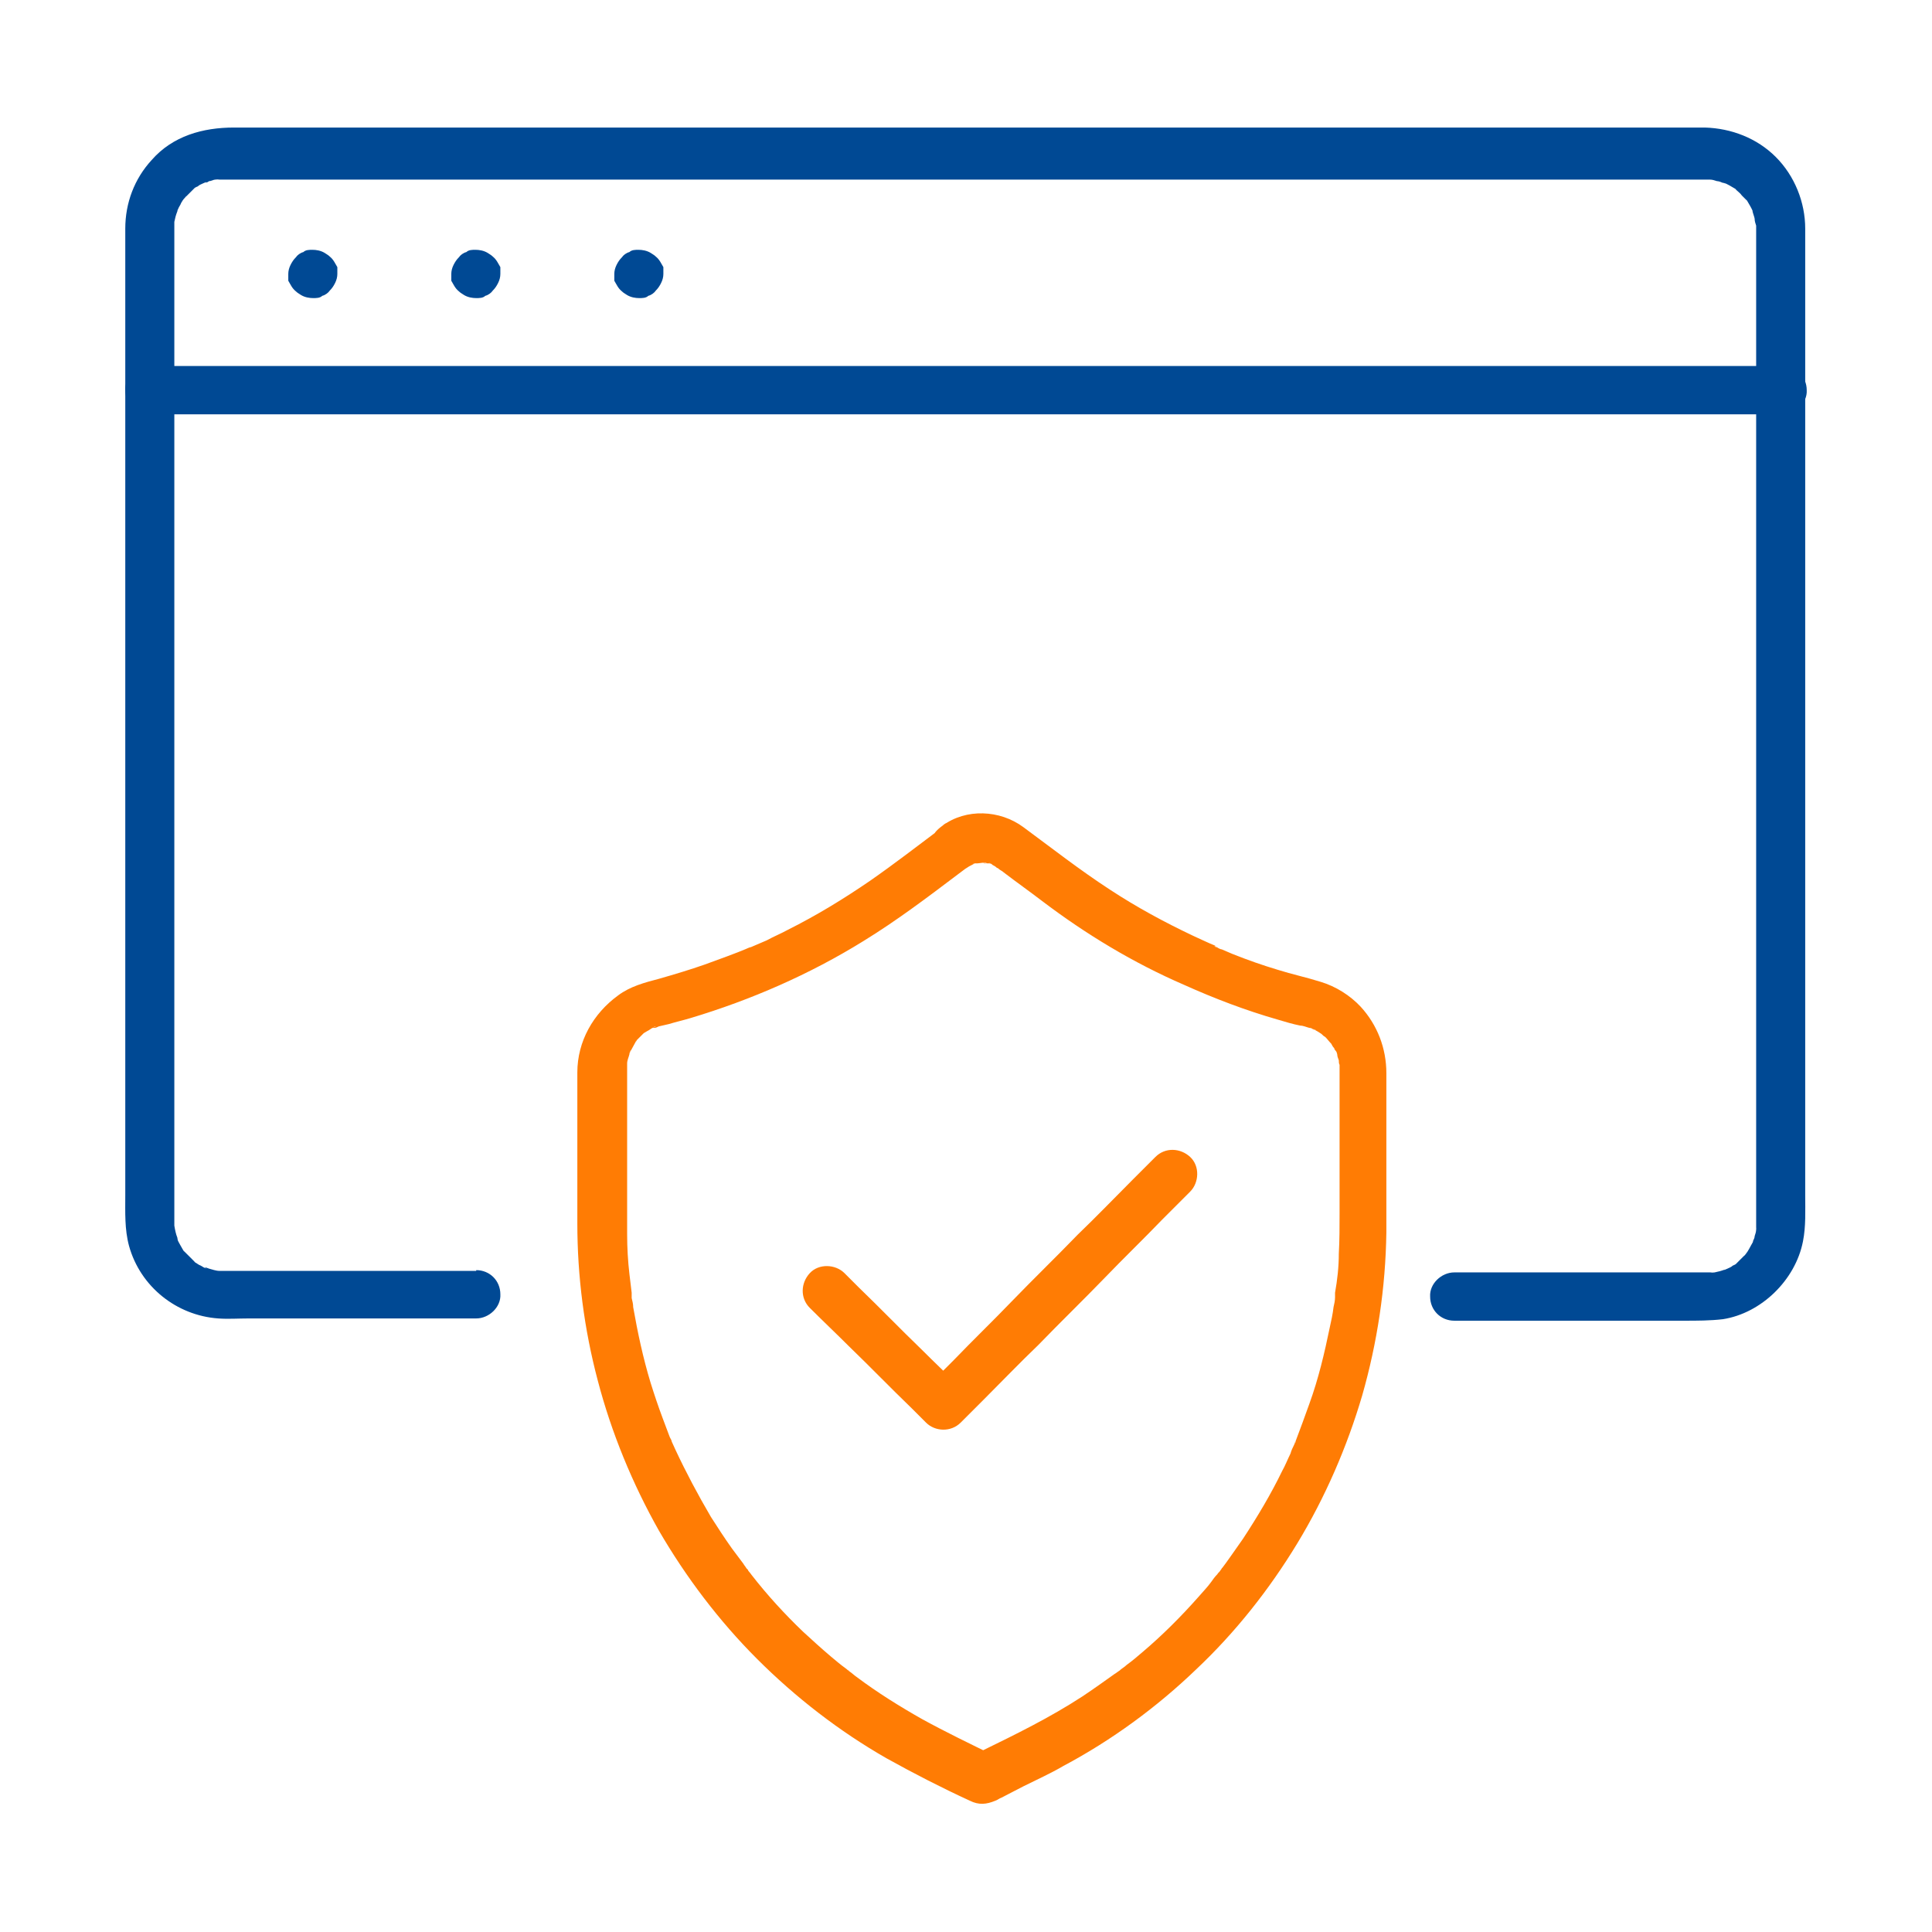 <?xml version="1.0" encoding="UTF-8"?>
<svg id="Layer_1" xmlns="http://www.w3.org/2000/svg" version="1.1" viewBox="0 0 256 256">
  <!-- Generator: Adobe Illustrator 29.4.0, SVG Export Plug-In . SVG Version: 2.1.0 Build 152)  -->
  <defs>
    <style>
      .st0 {
        fill: #004994;
      }

      .st1 {
        fill: #ff7c04;
      }
    </style>
  </defs>
  <path class="st0" d="M63.1,168.4H30.5c-.2,0-.4,0-.6,0-.3,0-1.4,0-.8,0-.5,0-1-.2-1.4-.3,0,0-1-.4-.3,0-.3-.1-.5-.2-.8-.4-.3-.1-.5-.3-.7-.4-.8-.4.4.4-.2-.2-.4-.4-.8-.8-1.2-1.2-.6-.6.3.5-.2-.2-.1-.2-.3-.5-.4-.7-.1-.2-.3-.5-.4-.8.2.6,0,0,0-.2-.2-.5-.3-1-.4-1.6,0,.7,0-.5,0-.6,0-1.4,0-2.7,0-4.1V32.2c0-.6,0-1.2,0-1.8,0,0,0,0,0-.1,0,0,0,0,0,0,0-.1,0,0,0-.3,0-.2,0-.4,0-.6,0,.4,0,.4,0,0,.1-.5.2-.9.4-1.4.2-.9-.3.5.1-.3.1-.3.3-.5.4-.8.1-.2.3-.5.5-.7-.4.6.1-.2.2-.2.4-.4.8-.8,1.2-1.2-.6.4.2-.1.3-.1.2-.2.5-.3.7-.4,0,0,.9-.4.3-.1.2,0,.4-.1.5-.2.3,0,.6-.2.8-.2.1,0,1-.1.3,0,.3,0,.6,0,.9,0,0,0,.1,0,.2,0,.5,0,1,0,1.4,0h193.2c.4,0,.9,0,1.3,0,.2,0,.3,0,.5,0,0,0,1.1,0,.3,0,.3,0,.6.1.9.2.2,0,.5.1.7.2.2,0,.8.3.2,0,.5.2,1,.5,1.5.8.8.4-.4-.4.2.2.2.2.5.4.7.7.2.2.3.3.5.5.6.6-.3-.5.2.2.3.5.6,1,.8,1.5-.3-.6.2.7.2.9,0,.3.1.6.2.9,0-.7,0,.5,0,.6,0,0,0,.2,0,.2,0,.7,0,1.3,0,2v115.2c0,4.9,0,9.8,0,14.7,0,.9.2-.6,0,.3,0,.3-.1.6-.2.9,0,.2-.1.4-.2.6-.2.9.3-.5-.1.3-.3.5-.5,1-.9,1.5.4-.6-.1.2-.2.2-.2.2-.4.4-.6.6-.2.2-.4.4-.6.6.6-.4-.2.1-.3.1-.2.2-.5.3-.7.4,0,0-.9.4-.3.1-.5.2-.9.3-1.4.4-.1,0-1,.1-.3,0-.3,0-.6,0-.9,0-1.2,0-2.5,0-3.7,0h-29.6c-1.7,0-3.3,1.5-3.2,3.2,0,1.8,1.4,3.2,3.2,3.2h30.4c1.8,0,3.5,0,5.2-.2,5.1-.8,9.6-5.2,10.6-10.3.4-2,.3-4.1.3-6.1V32c0-.6,0-1.1,0-1.7,0-3.5-1.4-7-3.9-9.5-2.5-2.5-5.9-3.8-9.4-3.9-.4,0-.8,0-1.2,0H31c-4.1,0-8.1,1.1-10.9,4.3-2.3,2.5-3.5,5.7-3.5,9.1,0,.6,0,1.2,0,1.8v126.3c0,2.2-.1,4.5.5,6.7,1.5,5.4,6.3,9.2,11.8,9.6,1.3.1,2.7,0,4.1,0h30.1c1.7,0,3.3-1.5,3.2-3.2,0-1.8-1.4-3.2-3.2-3.2h0Z"/>
  <path class="st0" d="M19.9,54.9h207.5c2.8,0,5.6,0,8.4,0,.1,0,.2,0,.4,0,1.7,0,3.3-1.5,3.2-3.2,0-1.8-1.4-3.2-3.2-3.2H28.6c-2.8,0-5.6,0-8.4,0-.1,0-.2,0-.4,0-1.7,0-3.3,1.5-3.2,3.2,0,1.8,1.4,3.2,3.2,3.2h0Z"/>
  <path class="st0" d="M41.5,39.5h0c.4,0,.9,0,1.2-.3.4-.1.8-.4,1-.7.3-.3.5-.6.7-1,.2-.4.3-.8.3-1.2v-.9c-.3-.5-.5-1-1-1.4-.2-.2-.4-.3-.7-.5-.5-.3-1.1-.4-1.6-.4h0c-.4,0-.9,0-1.2.3-.4.1-.8.4-1,.7-.3.3-.5.6-.7,1-.2.4-.3.8-.3,1.2v.9c.3.5.5,1,1,1.4.2.2.4.3.7.5.5.3,1.1.4,1.6.4h0Z"/>
  <path class="st0" d="M63.1,39.5h0c.4,0,.9,0,1.2-.3.4-.1.8-.4,1-.7.3-.3.5-.6.7-1,.2-.4.3-.8.3-1.2v-.9c-.3-.5-.5-1-1-1.4-.2-.2-.4-.3-.7-.5-.5-.3-1.1-.4-1.6-.4h0c-.4,0-.9,0-1.2.3-.4.1-.8.4-1,.7-.3.3-.5.6-.7,1-.2.4-.3.8-.3,1.2v.9c.3.5.5,1,1,1.4.2.2.4.3.7.5.5.3,1.1.4,1.6.4h0Z"/>
  <path class="st0" d="M84.7,39.5h0c.4,0,.9,0,1.2-.3.4-.1.8-.4,1-.7.3-.3.5-.6.7-1,.2-.4.3-.8.3-1.2v-.9c-.3-.5-.5-1-1-1.4-.2-.2-.4-.3-.7-.5-.5-.3-1.1-.4-1.6-.4h0c-.4,0-.9,0-1.2.3-.4.1-.8.4-1,.7-.3.3-.5.6-.7,1-.2.4-.3.8-.3,1.2v.9c.3.5.5,1,1,1.4.2.2.4.3.7.5.5.3,1.1.4,1.6.4h0Z"/>
  <path class="st1" d="M124.9,109.6c-3.2,2.4-6.3,4.8-9.6,7.1-3.5,2.4-7.1,4.6-10.9,6.5-.9.5-1.9.9-2.8,1.4-.5.2-.9.4-1.4.6-.2.1-.5.2-.7.3-.2,0-1.2.5-.3.1-1.9.8-3.9,1.5-5.8,2.2-2,.7-4,1.3-6.1,1.9-1.9.5-3.8,1-5.4,2.2-3.3,2.4-5.4,6.1-5.4,10.2,0,3.3,0,6.6,0,9.9s0,6.8,0,10.1c0,7,.9,14,2.7,20.8,1.8,6.9,4.6,13.7,8.1,19.9,3.6,6.2,8,12,13,17,5.1,5.1,10.9,9.6,17.2,13.2,3.6,2,7.3,3.9,11,5.6,1.2.6,2.2.5,3.4,0,.3-.1.5-.3.8-.4,1-.5,1.9-1,2.9-1.5,1.8-.9,3.6-1.7,5.3-2.7,6.4-3.4,12.4-7.8,17.6-12.8,5.2-4.9,9.7-10.6,13.4-16.7,3.7-6.1,6.6-12.8,8.6-19.6,2-7,3.1-14.3,3.2-21.6,0-3.3,0-6.6,0-9.9s0-7.4,0-11.2c0-3.3-1.2-6.4-3.4-8.8-1.4-1.5-3.3-2.7-5.3-3.3-1.9-.6-3.8-1-5.7-1.6-2-.6-4-1.3-6-2.1-.5-.2-.9-.4-1.4-.6-.2,0-.5-.2-.7-.3-.2,0-.6-.3.2,0-.1,0-.3-.1-.4-.2-1-.4-2-.9-2.9-1.3-3.8-1.8-7.5-3.8-11-6.1-4-2.6-7.7-5.5-11.5-8.3-3.1-2.3-7.6-2.5-10.7-.2-.7.5-1.3,1.1-1.5,1.9-.2.8-.1,1.8.3,2.5.9,1.4,3,2.2,4.4,1.2.4-.3.8-.4,1.2-.7,0,0-.7.3-.3.1,0,0,.2,0,.3,0,.1,0,.2,0,.4,0,.3,0,.6,0-.2,0,.3,0,1-.2,1.3,0,0,0-.8-.1-.4,0,0,0,.2,0,.3,0,.1,0,.2,0,.4,0,.1,0,.6.3.1,0-.5-.2.2,0,.3.2.2.1.4.2.6.4,0,0,.1,0,.2.1.2.2.5.3.7.5,1.7,1.3,3.4,2.5,5.1,3.8,5.8,4.4,12.1,8.2,18.8,11.1,4,1.8,8.2,3.4,12.4,4.6,1,.3,2,.6,3,.8.4,0,.8.2,1.2.3.2,0,.4.1.6.2.2,0,.5.3-.3-.1.1,0,.2,0,.3.1.4.2.7.4,1,.6.2.2.7.7,0,0,.2.2.3.3.5.4.3.3.5.6.8.9.3.4-.5-.7,0,0,.1.2.2.4.4.6,0,.2.2.3.3.5,0,.1.3.8.1.2-.2-.5,0,0,0,.2,0,.2.1.4.2.7,0,.2,0,.4.1.6.1.8,0-.6,0,0,0,.3,0,.6,0,.9,0,.3,0,.6,0,.9v17.9c0,1.8,0,3.5-.1,5.3,0,1.8-.2,3.5-.5,5.2,0,.2,0,.4,0,.6,0,.1,0,.2,0,.4,0,0,.1-.8,0-.4,0,.4-.1.9-.2,1.3-.1.9-.3,1.8-.5,2.7-.7,3.4-1.5,6.8-2.7,10.1-.6,1.7-1.2,3.3-1.8,4.9,0,.2-.1.3-.2.5.4-1,0-.2,0,0-.2.4-.4.8-.5,1.2-.4.8-.7,1.6-1.1,2.3-1.5,3.1-3.3,6.1-5.2,9-1,1.4-2,2.9-3,4.2,0,0,.5-.6.2-.3,0,0-.1.2-.2.3-.1.2-.3.3-.4.5-.3.3-.6.7-.8,1-.5.7-1.1,1.3-1.7,2-2.3,2.6-4.8,5.1-7.4,7.3-.7.6-1.4,1.2-2.1,1.7-.3.3-.7.5-1,.8-.6.4.4-.3,0,0-.2.1-.4.3-.6.4-1.4,1-2.8,2-4.3,3-4.3,2.8-8.8,5-13.3,7.2-.5.2-1,.5-1.5.7h3.3c-3.3-1.6-6.6-3.2-9.7-4.9-3-1.7-5.9-3.5-8.7-5.6-.3-.2-.6-.5-.9-.7,0,0-.7-.5-.2-.2.4.3-.2-.1-.3-.2-.7-.5-1.4-1.1-2-1.6-1.3-1.1-2.5-2.2-3.7-3.3-2.4-2.3-4.7-4.8-6.8-7.5-.2-.3-.5-.6-.7-.9-.2-.3.4.6.2.2,0,0-.1-.1-.2-.2-.1-.2-.3-.4-.4-.6-.5-.7-1-1.3-1.5-2-1-1.4-1.9-2.8-2.8-4.2-1.7-2.9-3.3-5.9-4.7-8.9-.2-.4-.3-.7-.5-1.1-.2-.5.3.7,0,0,0-.2-.2-.4-.3-.7-.3-.8-.6-1.6-.9-2.4-.6-1.6-1.1-3.1-1.6-4.7-1-3.3-1.7-6.6-2.3-10,0-.4-.1-.8-.2-1.2,0-.1,0-.2,0-.4,0-.4,0,.5,0,.4,0-.2,0-.5,0-.7-.1-.8-.2-1.7-.3-2.5-.2-1.7-.3-3.5-.3-5.2,0-3.2,0-6.4,0-9.6v-11.6c0-.3,0-.6,0-.9,0-.2,0-.4,0-.6,0-.7-.1.6,0,0,0-.4.2-.8.3-1.2,0-.2.1-.4.2-.6.1-.4-.3.7-.1.3,0,0,0-.2.1-.2.2-.4.4-.7.6-1.1,0,0,0-.1.1-.2.3-.4-.2.3-.2.3,0,0,.3-.3.3-.4.3-.3.6-.6.9-.9.6-.5-.5.3,0,0,.2-.1.3-.2.5-.3.1,0,1-.7,1.1-.6,0,0-.7.3-.4.2,0,0,.2,0,.2,0,.2,0,.4-.1.6-.2.4-.1.9-.2,1.3-.3,1-.3,1.9-.5,2.9-.8,8-2.4,15.8-5.8,22.9-10.2,4.4-2.7,8.5-5.8,12.6-8.9.4-.3.8-.6,1.2-.9.7-.5,1.2-1.1,1.5-1.9.2-.8.1-1.8-.3-2.5-.9-1.3-3-2.3-4.4-1.2Z"/>
  <path class="st1" d="M107.3,173.3c1.7,1.7,3.5,3.4,5.2,5.1,2.8,2.7,5.5,5.5,8.3,8.2.6.6,1.3,1.3,1.9,1.9,1.2,1.2,3.3,1.3,4.6,0,1-1,2-2,3-3,2.4-2.4,4.8-4.9,7.3-7.3,2.9-3,5.9-5.9,8.8-8.9,2.5-2.6,5.1-5.1,7.6-7.7,1.2-1.2,2.5-2.5,3.7-3.7,0,0,0,0,0,0,1.2-1.2,1.3-3.4,0-4.6-1.3-1.2-3.3-1.3-4.6,0-1,1-2,2-3,3-2.4,2.4-4.8,4.9-7.3,7.3-2.9,3-5.9,5.9-8.8,8.9-2.5,2.6-5.1,5.1-7.6,7.7-1.2,1.2-2.5,2.5-3.7,3.7,0,0,0,0,0,0h4.6c-1.7-1.7-3.5-3.4-5.2-5.1-2.8-2.7-5.5-5.5-8.3-8.2-.6-.6-1.3-1.3-1.9-1.9-1.2-1.2-3.4-1.3-4.6,0-1.2,1.3-1.3,3.3,0,4.6h0Z"/>
</svg>